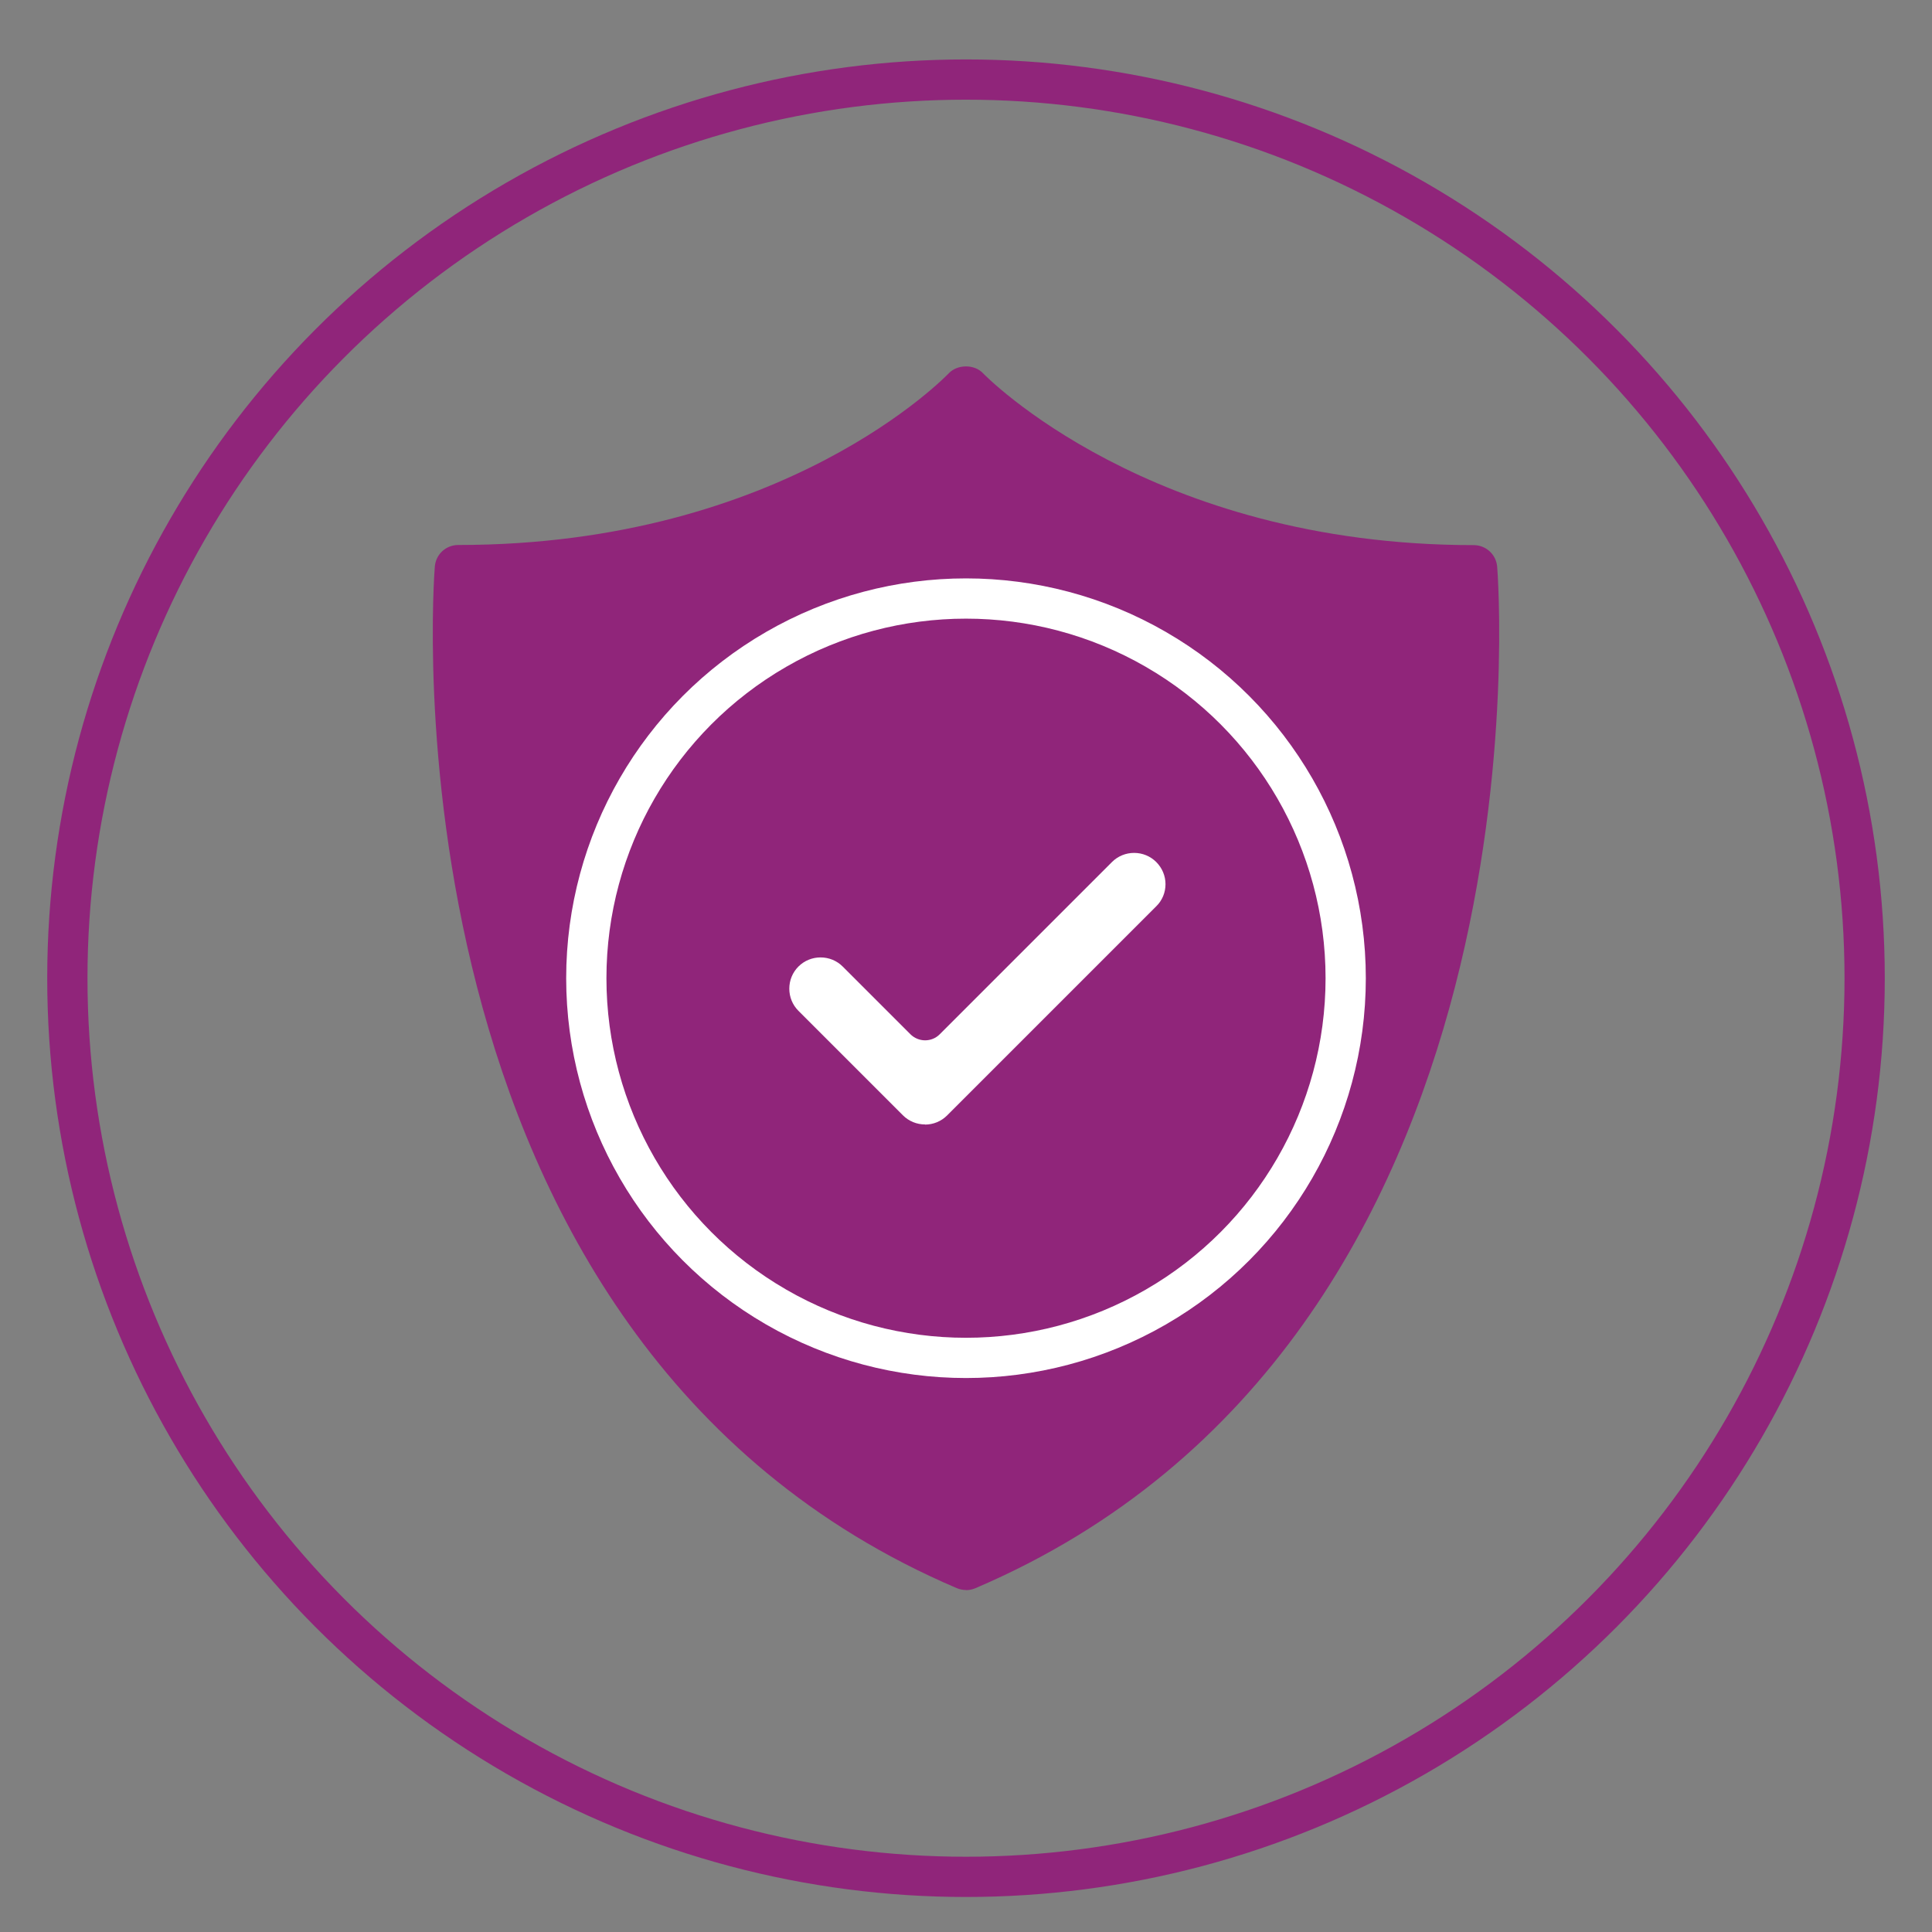 <?xml version="1.0" encoding="UTF-8"?><svg id="Layer_1" data-name="Layer 1" xmlns="http://www.w3.org/2000/svg" viewBox="0 0 144 144" width="40px" height="40px">
  <rect x="0" y="0" width="144" height="144" fill="#808080" stroke="none"/>
  <defs>
    <style>
      .cls-1 {
        fill: none;
        stroke: #90257a;
        stroke-linecap: round;
      }

      .cls-1, .cls-2 {
        stroke-miterlimit: 10;
        stroke-width: 3px;
      }

      .cls-3 {
        fill: #fff;
      }

      .cls-4, .cls-2 {
        fill: #90257a;
      }

      .cls-2 {
        stroke: #fff;
      }
    </style>
  </defs>
  <circle class="cls-3" cx="71.43" cy="72.99" r="26.47"/>
  <circle class="cls-1" cx="72" cy="72.91" r="66.98"/>
  <path class="cls-4" d="m72,118.51c-.24,0-.47-.05-.69-.14C27.88,99.83,32.36,42.79,32.41,42.22c.08-.91.83-1.6,1.75-1.6,24.36,0,36.45-12.69,36.57-12.81.3-.31.76-.5,1.27-.5s.97.19,1.27.51c.12.13,12.46,12.81,36.57,12.81.91,0,1.67.69,1.75,1.6.05.57,4.53,57.61-38.9,76.15-.22.09-.45.14-.69.14Z"/>
  <circle class="cls-3" cx="72" cy="72.91" r="26.47"/>
  <circle class="cls-2" cx="72" cy="72.91" r="28.3"/>
  <path class="cls-3" d="m68.95,83.81c-.62,0-1.21-.24-1.65-.68l-7.79-7.79c-.44-.44-.68-1.03-.68-1.65s.24-1.21.68-1.65,1.03-.68,1.65-.68,1.21.24,1.65.68l5.04,5.04c.3.3.7.46,1.1.46s.8-.15,1.1-.46l12.83-12.83c.44-.44,1.03-.68,1.65-.68s1.21.24,1.65.68c.44.44.69,1.03.69,1.65s-.24,1.21-.69,1.65l-15.59,15.59c-.44.44-1.03.68-1.65.68Z"/>
</svg>